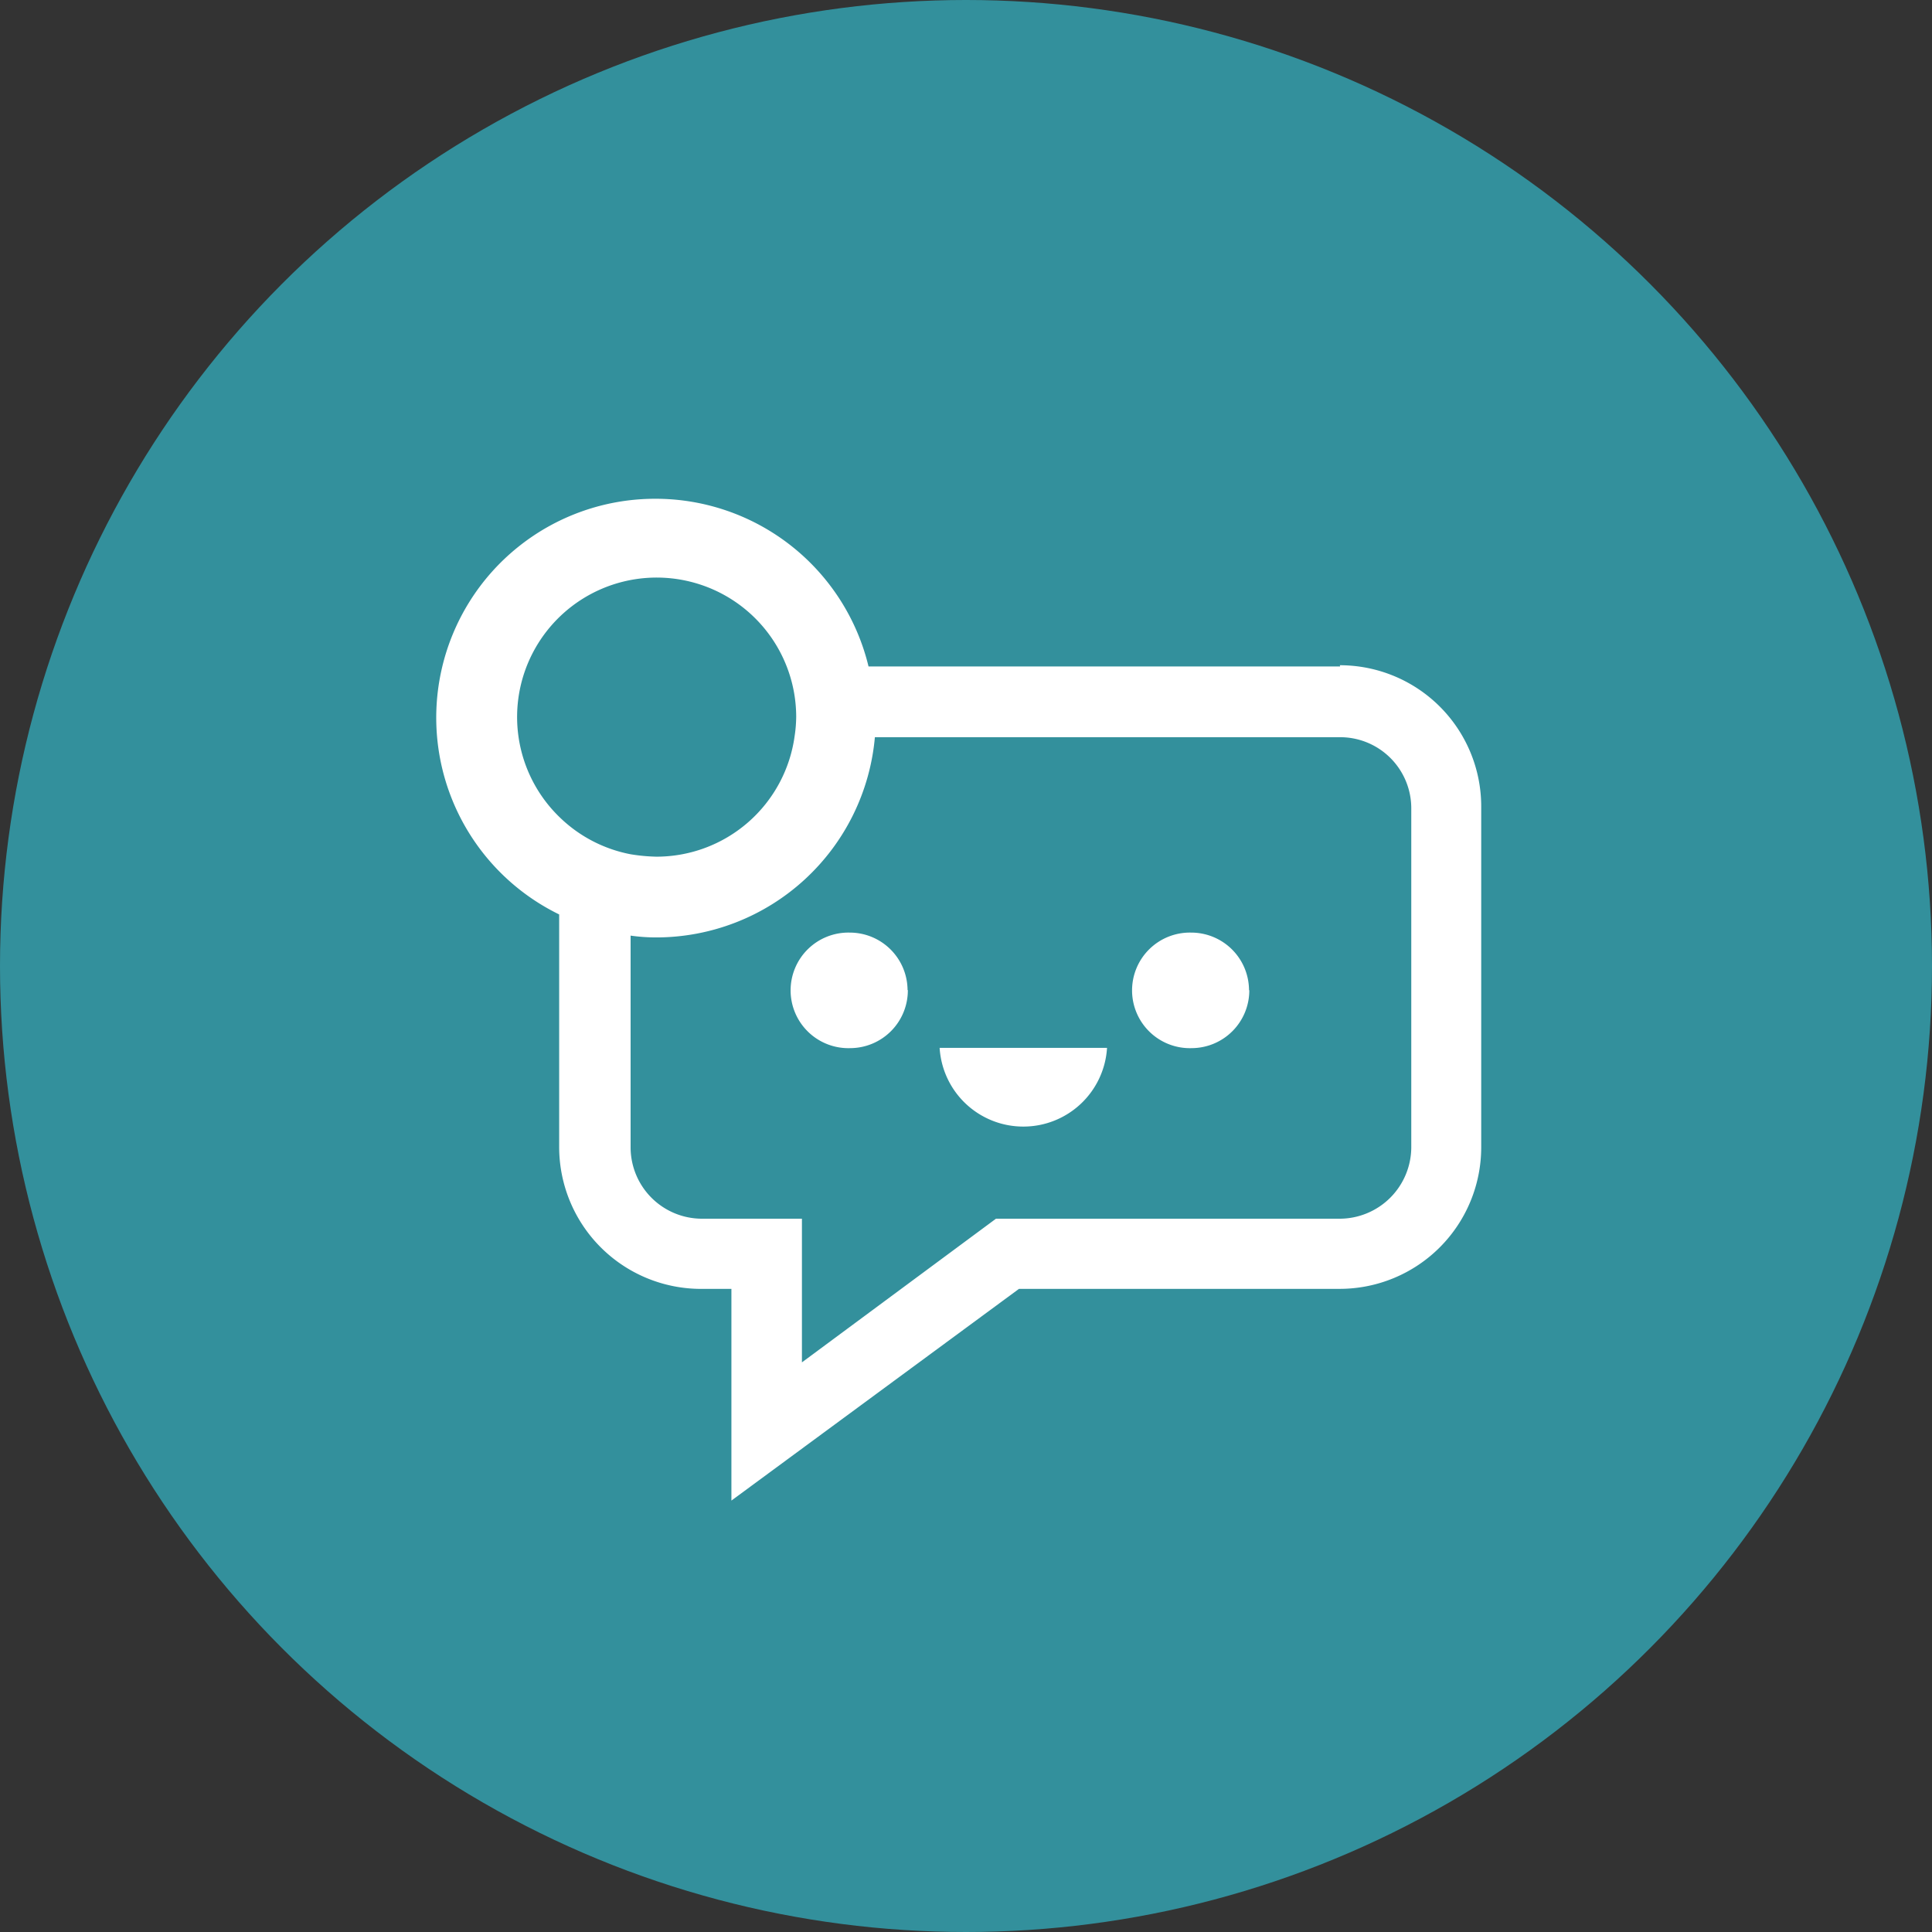 <svg xmlns="http://www.w3.org/2000/svg" viewBox="0 0 80 80"><rect x="0" y="0" width="80" height="80" fill="#333333" stroke="none"/><g fill="none" fill-rule="evenodd"><circle fill="#33909C" cx="40" cy="40" r="40"/><path d="M27.087 20.653a9.074 9.074 0 018.877 6.943h19.529l-.013-.05c1.555 0 3.046.618 4.144 1.717a5.846 5.846 0 011.71 4.144v14.102a5.864 5.864 0 01-5.854 5.86H42.194l-11.908 8.767V53.37h-1.254a5.876 5.876 0 01-5.878-5.861v-9.644a9.065 9.065 0 013.933-17.212zm28.406 9.873H36.227a9.097 9.097 0 01-9.05 8.291c-.356 0-.712-.025-1.065-.075v8.767a2.957 2.957 0 002.958 2.955h4.136v5.949l8.035-5.949h14.252a2.97 2.97 0 002.945-2.955v-14.04a2.944 2.944 0 00-2.945-2.943zM45.84 43.388a3.47 3.47 0 01-3.466 3.261 3.47 3.47 0 01-3.466-3.26h6.932zm3.485-4.771a2.393 2.393 0 012.394 2.392l.012-.013a2.393 2.393 0 01-2.381 2.405 2.393 2.393 0 11-.025-4.784zm-14.14 0a2.393 2.393 0 012.395 2.38h.012a2.393 2.393 0 01-2.381 2.404 2.393 2.393 0 11-.025-4.784zM28.637 24.1a5.78 5.78 0 00-6.493 2.778 5.77 5.77 0 001.048 6.98 5.768 5.768 0 002.92 1.515c.353.059.71.092 1.066.1a5.777 5.777 0 005.728-5.01c.04-.26.06-.524.063-.788a5.774 5.774 0 00-4.332-5.575z" fill="#FFF"/></g></svg>
